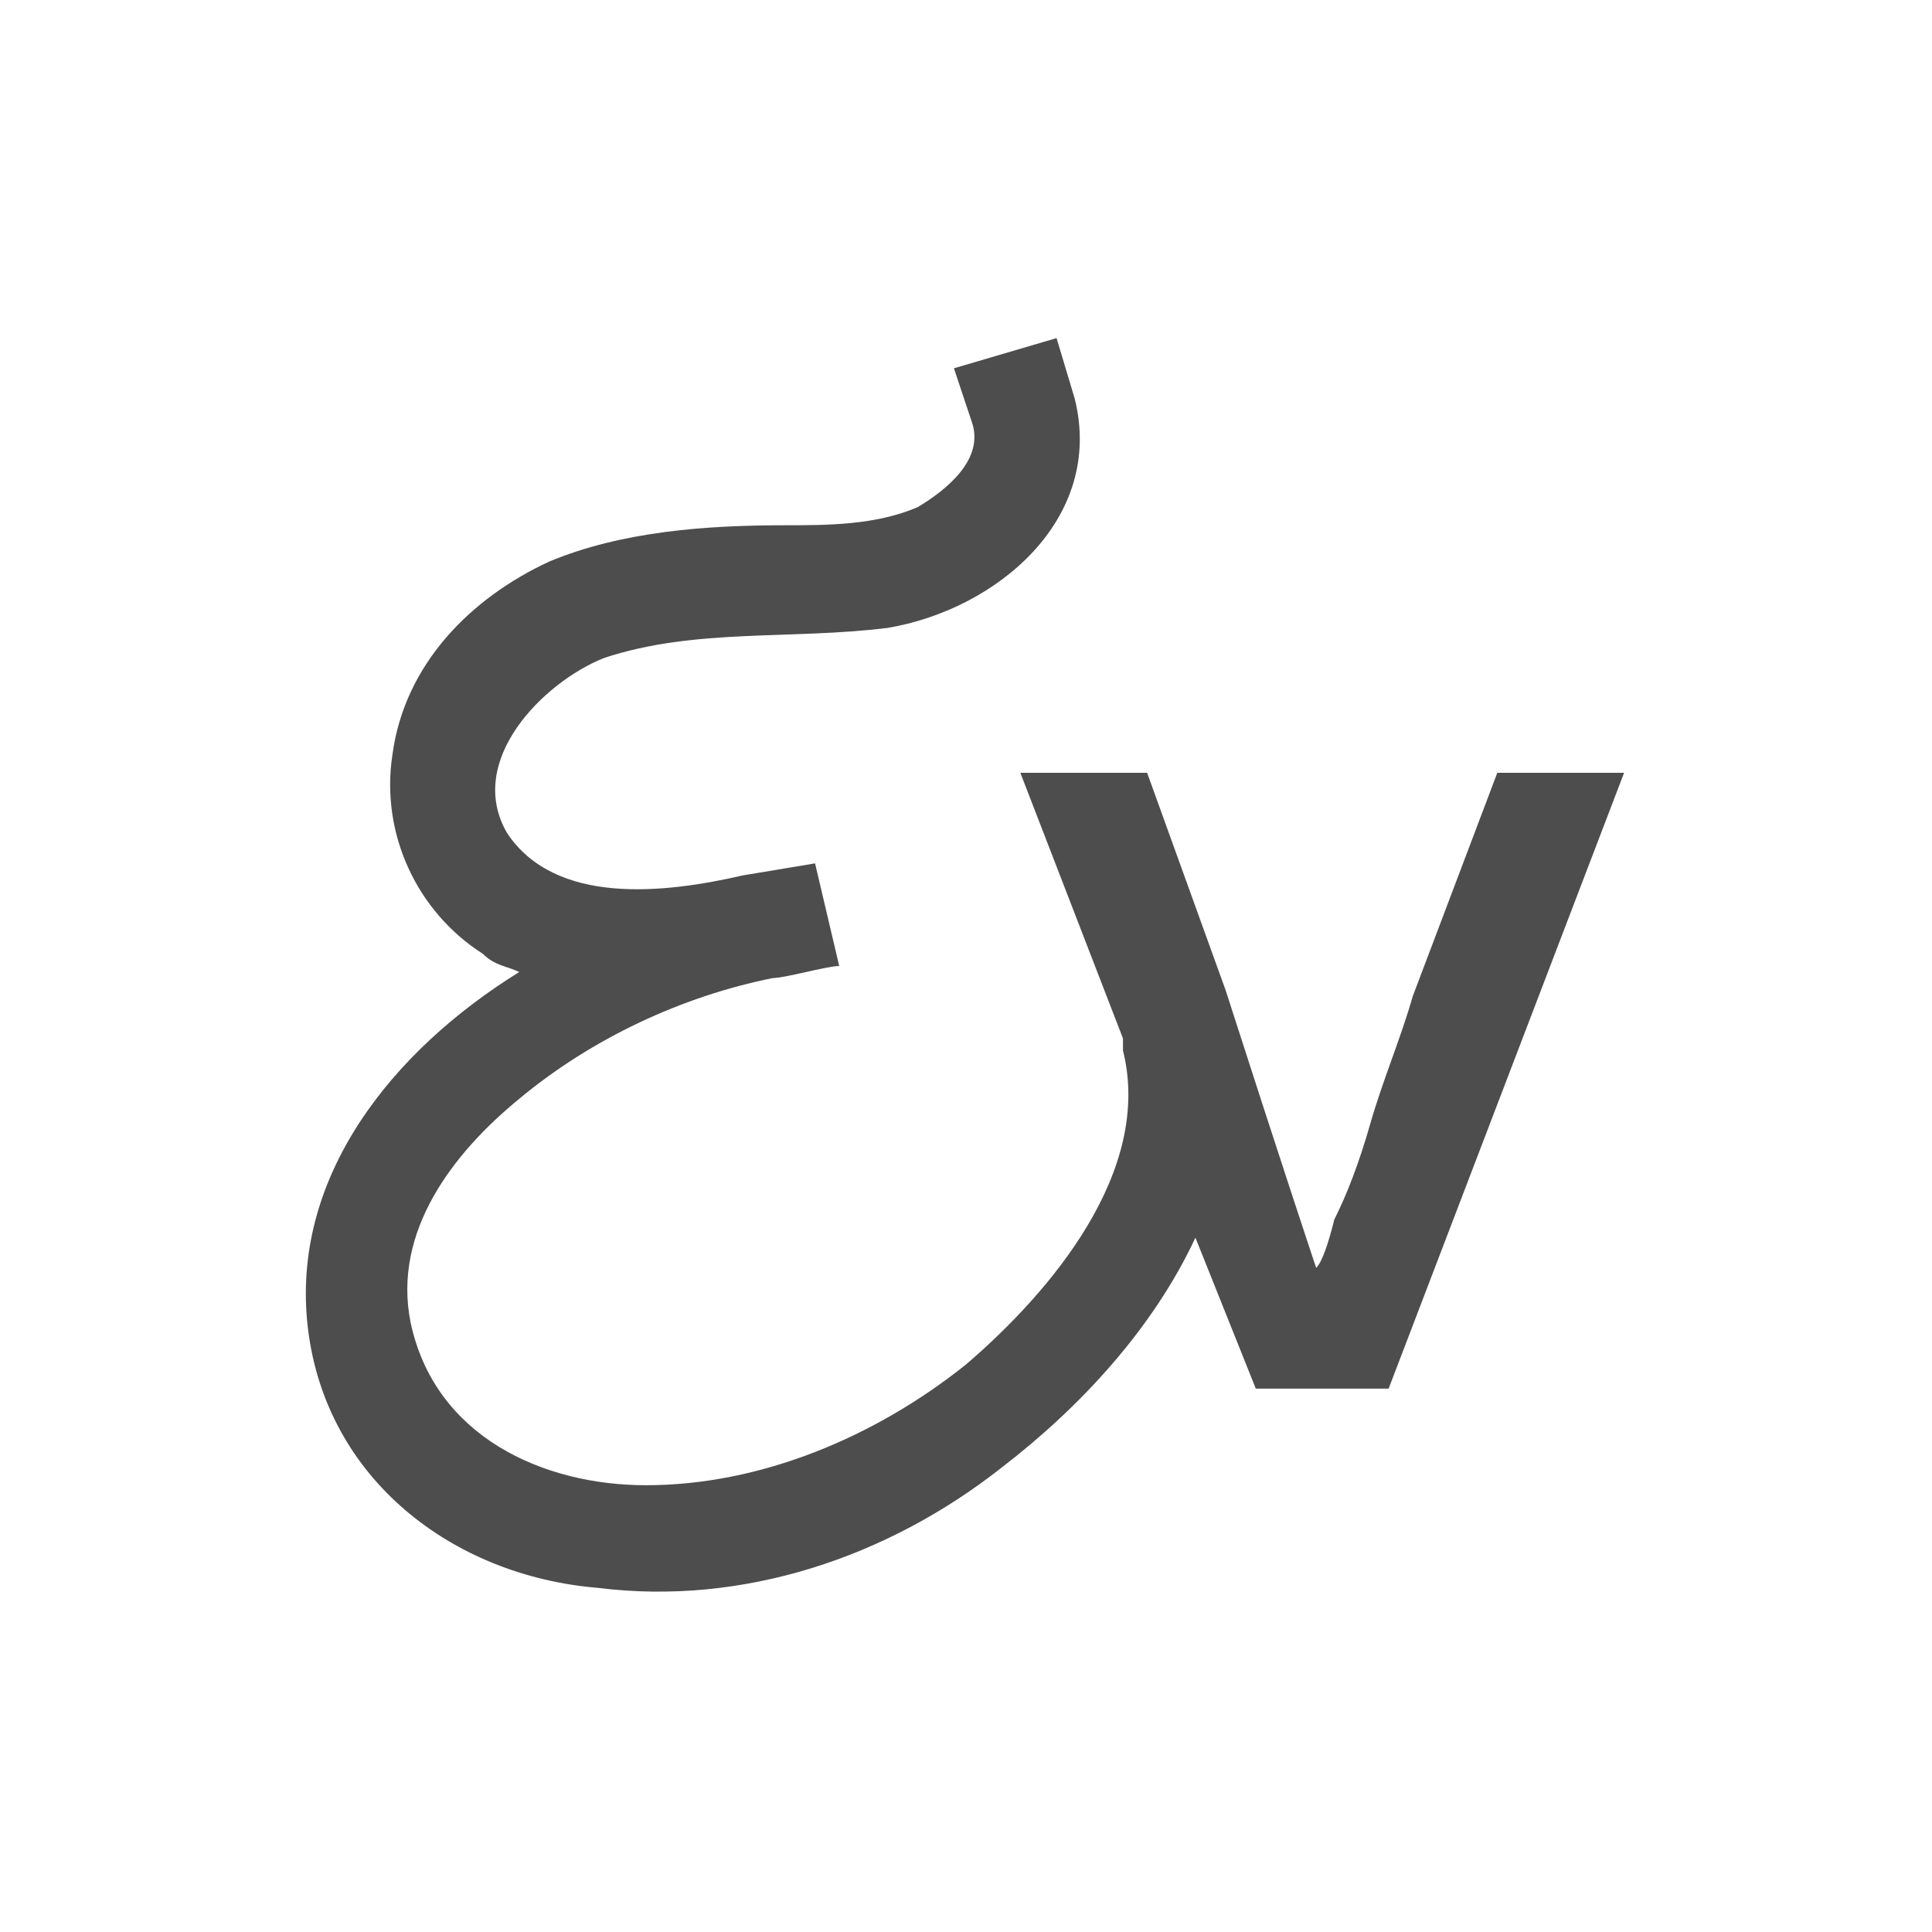 <svg xmlns="http://www.w3.org/2000/svg" viewBox="0 0 32 32"><path fill="#4d4d4d" d="m13.5 14.3-1.2.2c-1.3.3-3.1.5-3.9-.7-.7-1.2.6-2.5 1.6-2.9 1.5-.5 3.1-.3 4.7-.5 1.8-.3 3.6-1.8 3.1-3.8l-.3-1-1.7.5.3.9c.2.6-.4 1.1-.9 1.4-.7.3-1.5.3-2.2.3-1.3 0-2.7.1-3.9.6-1.3.6-2.4 1.7-2.6 3.2-.2 1.3.4 2.6 1.5 3.3.2.2.4.2.6.3-2.1 1.3-3.8 3.4-3.5 5.9.3 2.5 2.4 4.1 4.8 4.3 2.4.3 4.8-.5 6.7-2 1.3-1 2.5-2.3 3.2-3.8l1 2.5H23l3.9-10.2h-2.1l-1.4 3.7c-.2.7-.5 1.4-.7 2.1-.2.7-.4 1.2-.6 1.6-.1.4-.2.7-.3.8-.1-.3-.6-1.8-1.5-4.6L19 12.8h-2.1l1.7 4.4v.2c.5 2-1.2 4-2.6 5.2-1.5 1.2-3.4 2-5.3 2-1.7 0-3.5-.8-3.9-2.7-.3-1.5.7-2.8 1.8-3.7 1.2-1 2.7-1.7 4.2-2 .2 0 .9-.2 1.1-.2l-.4-1.7z"/></svg>